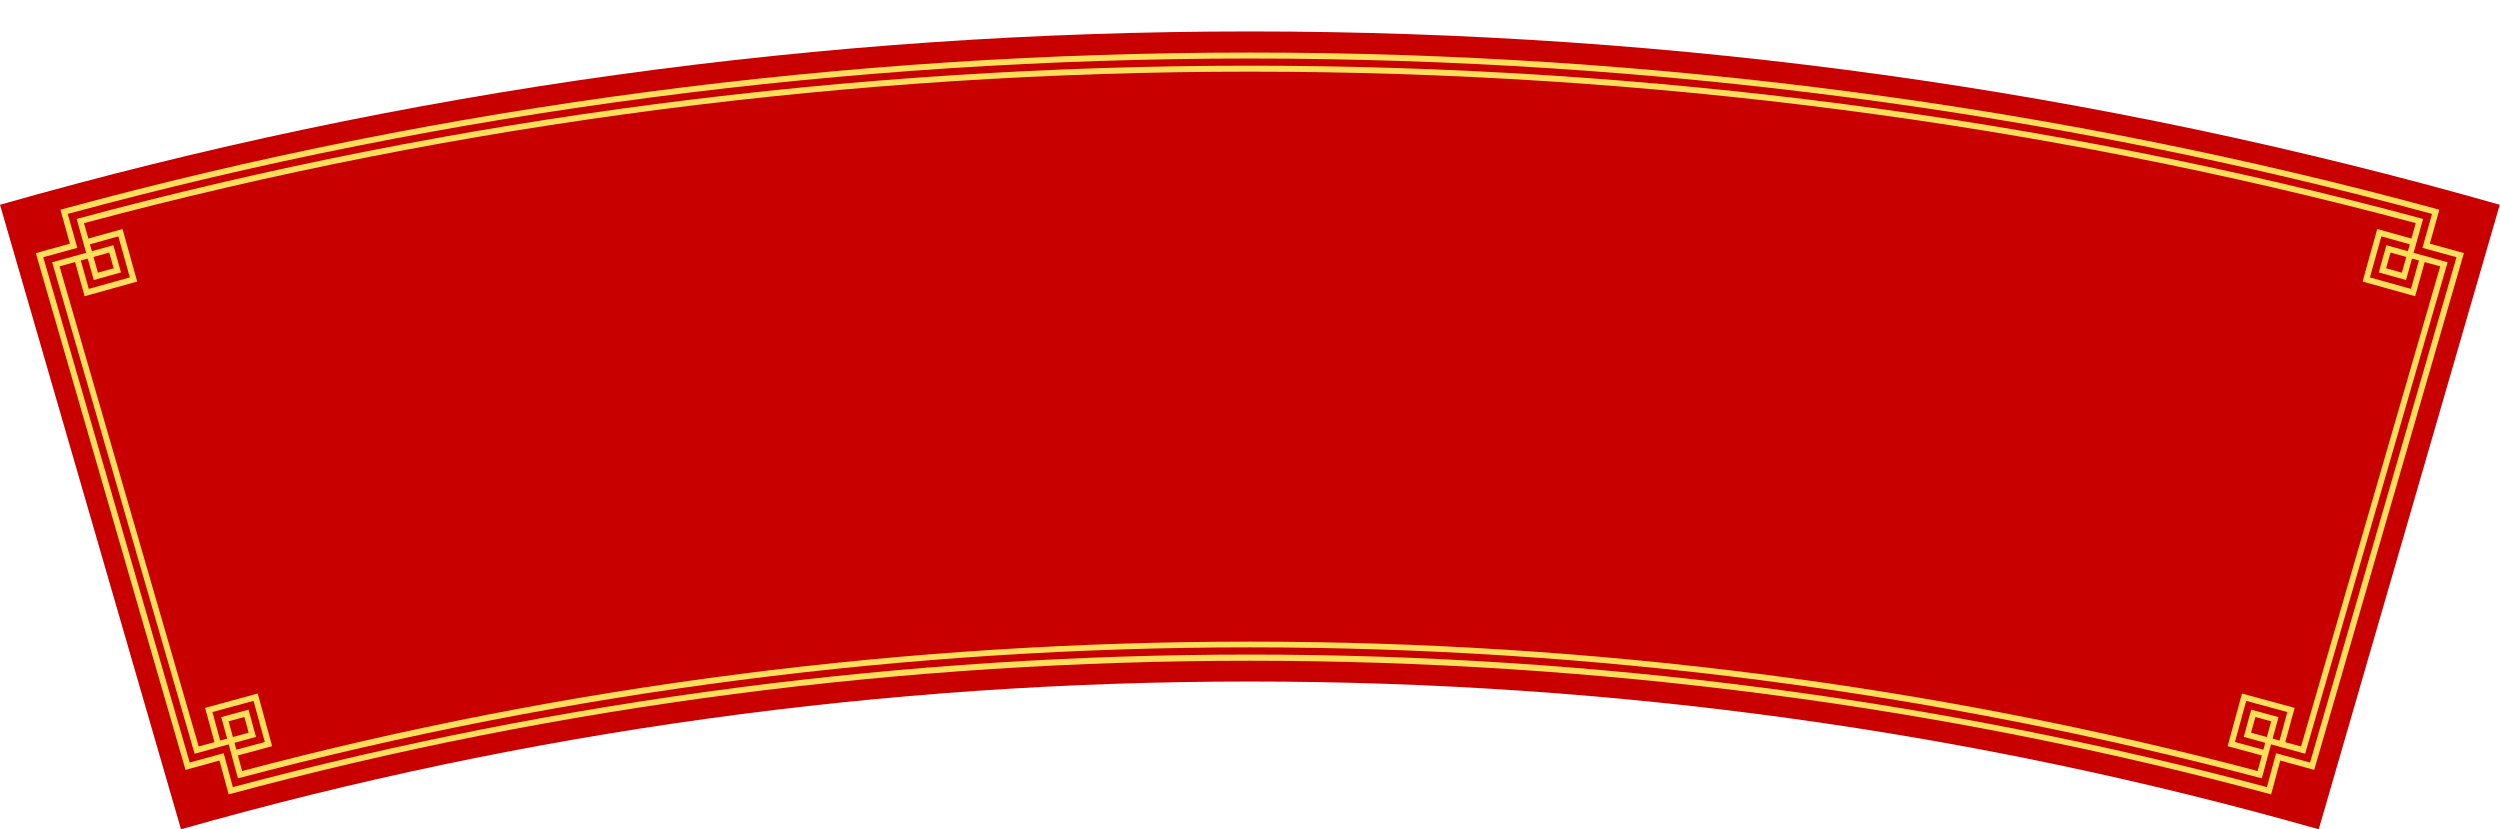 <?xml version="1.0" encoding="UTF-8" standalone="no"?><svg xmlns="http://www.w3.org/2000/svg" xmlns:xlink="http://www.w3.org/1999/xlink" fill="#000000" height="121.4" preserveAspectRatio="xMidYMid meet" version="1" viewBox="0.0 -4.6 366.1 121.4" width="366.1" zoomAndPan="magnify"><defs><clipPath id="a"><path d="M 0 0 L 366.059 0 L 366.059 116.84 L 0 116.84 Z M 0 0"/></clipPath></defs><g><g clip-path="url(#a)" id="change1_1"><path d="M 183.031 0.004 C 120.445 0.004 59.168 8.516 0 25.387 L 26.508 116.84 C 77.082 102.461 129.488 95.203 183.031 95.203 C 236.574 95.203 288.98 102.461 339.555 116.84 L 366.062 25.387 C 306.895 8.516 245.613 0.004 183.031 0.004" fill="#c90000"/></g><g id="change2_1"><path d="M 343.785 37.863 L 346.316 28.801 C 293.359 15.289 238.52 8.441 183.031 8.441 C 127.543 8.441 72.703 15.289 19.742 28.801 L 22.277 37.863 L 13.141 40.414 L 29.637 97.328 L 38.984 94.777 L 41.531 104.094 C 87.441 92.594 134.953 86.77 183.031 86.77 C 231.109 86.77 278.617 92.594 324.531 104.094 L 327.078 94.777 L 336.426 97.328 L 352.922 40.414 L 343.785 37.863" fill="#c90000"/></g><g id="change3_1"><path d="M 338.289 107.055 L 338.297 107.07 L 338.285 107.055 L 359.73 33.066 L 338.277 107.062 C 337.184 106.77 335.273 106.234 334.156 105.934 L 334.156 105.938 L 334.156 105.934 L 333.309 105.699 C 333.309 105.699 333.078 106.539 333.078 106.543 C 332.773 107.664 332.266 109.559 331.969 110.66 L 331.961 110.68 L 331.969 110.66 C 331.965 110.66 331.957 110.656 331.953 110.656 C 235.035 84.789 131.012 84.789 34.094 110.66 C 33.703 109.203 33.152 107.16 32.754 105.699 L 31.906 105.934 C 30.781 106.234 28.887 106.77 27.781 107.062 L 6.332 33.066 C 6.949 32.898 10.805 31.836 11.32 31.695 C 11.18 31.195 10.086 27.32 9.918 26.723 C 121.621 -3.613 244.438 -3.613 356.145 26.723 C 355.969 27.344 354.891 31.176 354.742 31.695 C 355.238 31.828 359.137 32.906 359.73 33.066 Z M 360.816 32.465 C 360.316 32.324 356.43 31.246 355.828 31.082 C 356.004 30.457 357.074 26.633 357.219 26.109 C 244.84 -4.574 121.223 -4.574 8.844 26.109 C 8.98 26.613 10.066 30.48 10.234 31.082 C 9.613 31.254 5.766 32.316 5.246 32.465 L 5.488 33.312 L 27.16 108.113 L 27.145 108.148 C 28.617 107.734 30.652 107.188 32.141 106.773 C 32.449 107.898 32.957 109.781 33.254 110.891 L 33.262 110.906 L 33.48 111.73 L 33.488 111.766 L 33.516 111.723 C 129.938 85.641 236.125 85.641 332.547 111.723 L 332.582 111.73 L 332.801 110.906 L 332.809 110.891 C 333.105 109.789 333.613 107.891 333.922 106.773 C 335.418 107.188 337.438 107.734 338.918 108.148 L 338.898 108.113 L 360.57 33.312 L 360.816 32.465" fill="#ffdf5a"/></g><g id="change3_2"><path d="M 336.957 104.742 L 336.93 104.699 L 334.656 104.078 C 334.828 103.457 335.883 99.578 336.031 99.059 C 334.832 98.742 329.516 97.281 328.32 96.957 C 327.98 98.152 326.531 103.469 326.211 104.668 C 326.711 104.797 330.625 105.871 331.223 106.031 L 330.609 108.289 L 330.621 108.309 C 235.348 83.043 130.715 83.043 35.441 108.309 L 35.449 108.289 L 34.84 106.031 C 35.461 105.863 39.332 104.805 39.852 104.668 C 39.531 103.473 38.082 98.152 37.742 96.957 C 36.547 97.281 31.23 98.742 30.031 99.059 C 30.176 99.555 31.242 103.48 31.406 104.078 L 29.133 104.699 L 29.105 104.742 L 8.719 34.406 L 10.992 33.777 C 11.164 34.395 12.25 38.27 12.391 38.781 C 13.586 38.449 18.895 36.965 20.09 36.629 C 19.758 35.438 18.273 30.125 17.941 28.934 C 17.445 29.07 13.527 30.164 12.934 30.332 L 12.301 28.078 C 122.527 -1.5 243.531 -1.5 353.762 28.078 L 353.129 30.332 C 352.516 30.16 348.633 29.074 348.121 28.934 C 347.789 30.125 346.305 35.438 345.973 36.629 C 347.164 36.965 352.477 38.449 353.672 38.781 C 353.809 38.289 354.902 34.371 355.07 33.777 L 357.344 34.406 Z M 333.816 103.844 C 333.816 103.844 332.805 103.562 332.801 103.562 L 333.668 100.414 L 329.668 99.32 L 328.574 103.312 L 331.723 104.18 C 331.723 104.184 331.449 105.184 331.449 105.184 L 327.285 104.055 L 328.934 98.035 L 334.953 99.672 Z M 331.961 103.328 L 331.961 103.324 L 331.961 103.328 L 329.648 102.699 L 330.281 100.398 L 332.59 101.027 Z M 331.227 106.031 L 331.227 106.031 M 34.609 105.184 C 34.609 105.184 34.34 104.18 34.34 104.18 L 37.488 103.312 L 36.395 99.32 L 32.395 100.414 L 33.262 103.562 C 33.258 103.566 32.246 103.844 32.246 103.844 L 31.109 99.672 L 37.129 98.035 L 38.777 104.055 Z M 34.102 103.324 L 34.102 103.328 L 33.473 101.027 L 35.781 100.398 L 36.414 102.699 L 34.102 103.328 Z M 13.691 33.027 L 15.996 32.383 L 16.641 34.688 L 14.336 35.332 Z M 12.848 33.262 L 13.727 36.41 L 17.719 35.293 L 16.602 31.305 L 13.457 32.184 L 13.172 31.176 L 17.332 30.012 L 19.012 36.023 L 13 37.703 L 11.836 33.543 Z M 352.371 33.027 L 351.727 35.332 L 349.422 34.688 L 350.066 32.383 Z M 354.227 33.543 L 353.062 37.703 L 347.051 36.023 L 348.73 30.012 L 352.891 31.176 L 352.605 32.184 L 349.461 31.305 L 348.344 35.293 L 352.336 36.41 L 353.215 33.262 Z M 355.305 32.934 C 354.848 32.809 353.906 32.547 353.445 32.422 C 353.574 31.961 353.84 31.02 353.969 30.566 L 354.84 27.457 C 243.949 -2.457 122.113 -2.457 11.223 27.457 C 11.57 28.688 12.277 31.223 12.613 32.422 C 11.426 32.75 8.855 33.465 7.633 33.805 L 28.5 105.785 L 28.512 105.777 C 29.977 105.375 32.031 104.812 33.488 104.402 C 33.883 105.867 34.449 107.902 34.84 109.375 L 34.828 109.383 C 131.391 83.805 234.672 83.805 331.23 109.383 L 331.227 109.375 C 331.371 108.812 331.902 106.855 332.062 106.262 C 332.195 105.805 332.449 104.867 332.57 104.402 C 334.031 104.812 336.086 105.375 337.555 105.777 L 337.562 105.785 L 358.43 33.805 L 355.305 32.934" fill="#ffdf5a"/></g></g></svg>